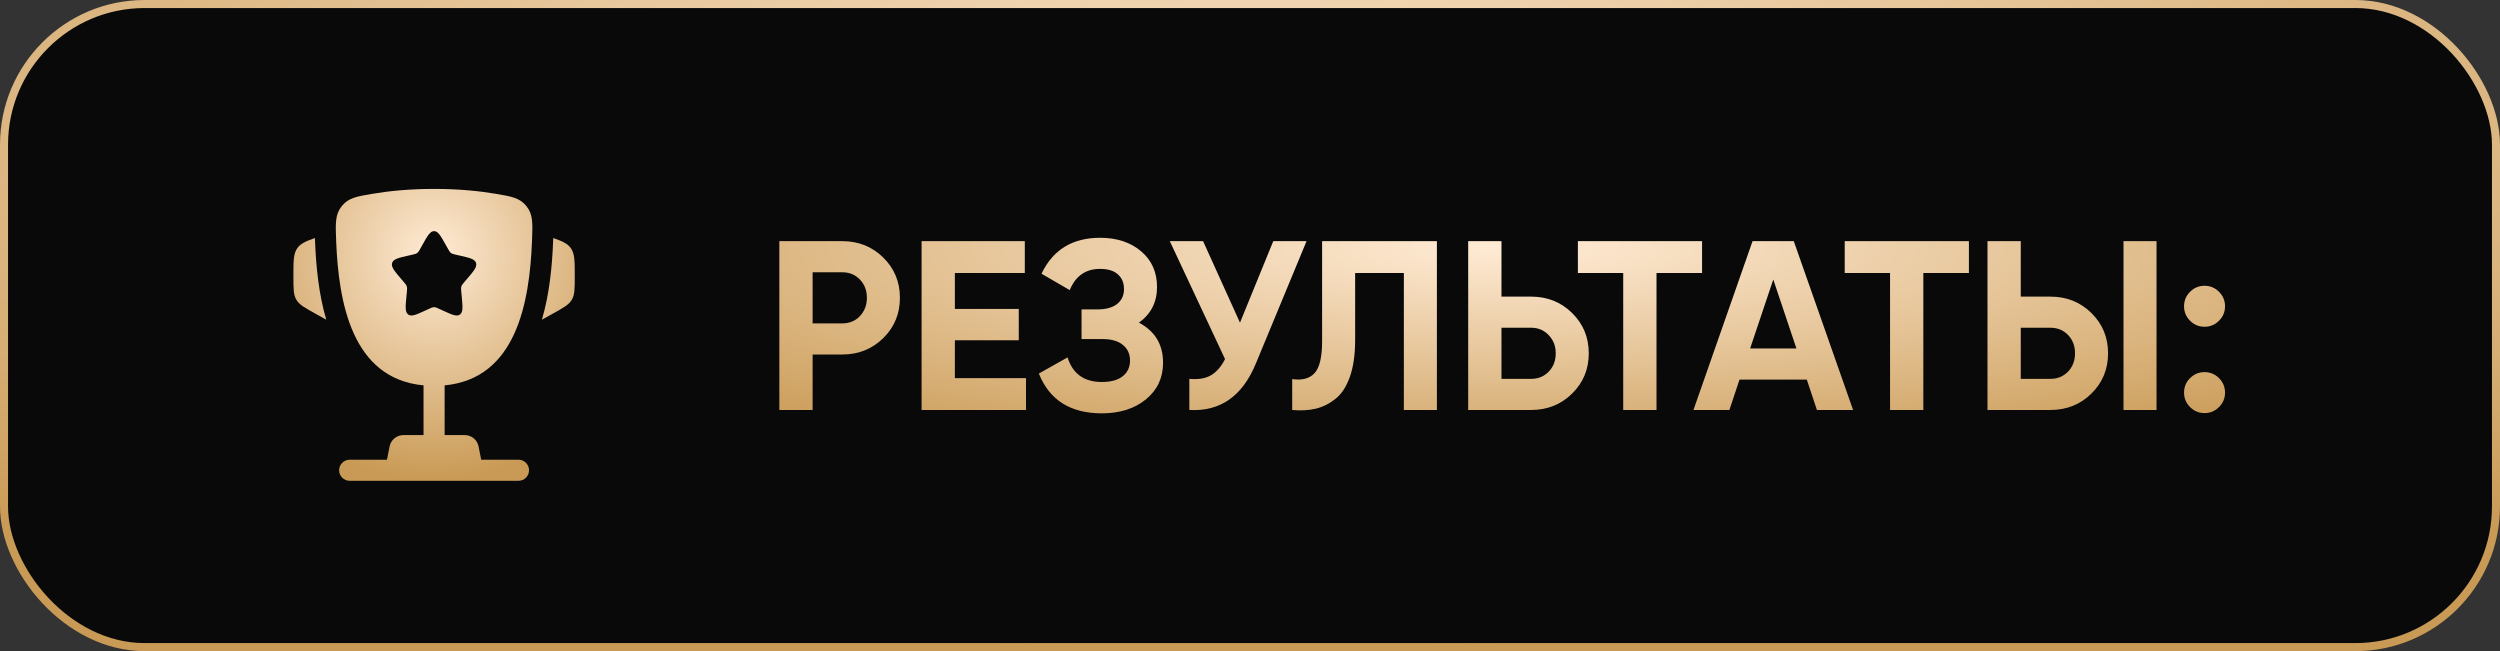 <?xml version="1.0" encoding="UTF-8"?> <svg xmlns="http://www.w3.org/2000/svg" width="311" height="81" viewBox="0 0 311 81" fill="none"><rect x="0" y="0" width="311" height="81" fill="#333333" stroke="none"/> <rect x="0.5" y="0.5" width="310" height="80" rx="17.5" fill="#090909" stroke="url(#paint0_radial_463_126)"></rect> <path d="M104.78 30C106.8 30 108.5 30.68 109.88 32.04C111.26 33.4 111.95 35.07 111.95 37.05C111.95 39.03 111.26 40.7 109.88 42.06C108.5 43.42 106.8 44.1 104.78 44.1H101.09V51H96.95V30H104.78ZM104.78 40.23C105.66 40.23 106.39 39.93 106.97 39.33C107.55 38.71 107.84 37.95 107.84 37.05C107.84 36.13 107.55 35.37 106.97 34.77C106.39 34.17 105.66 33.87 104.78 33.87H101.09V40.23H104.78ZM118.785 47.04H127.635V51H114.645V30H127.485V33.96H118.785V38.43H126.735V42.33H118.785V47.04ZM141.684 40.14C143.684 41.2 144.684 42.86 144.684 45.12C144.684 47 143.974 48.52 142.554 49.68C141.134 50.84 139.304 51.42 137.064 51.42C133.164 51.42 130.554 49.77 129.234 46.47L132.804 44.46C133.444 46.5 134.864 47.52 137.064 47.52C138.204 47.52 139.074 47.28 139.674 46.8C140.274 46.32 140.574 45.67 140.574 44.85C140.574 44.03 140.274 43.38 139.674 42.9C139.094 42.42 138.254 42.18 137.154 42.18H134.544V38.49H136.524C137.564 38.49 138.374 38.27 138.954 37.83C139.534 37.37 139.824 36.75 139.824 35.97C139.824 35.19 139.574 34.58 139.074 34.14C138.574 33.68 137.834 33.45 136.854 33.45C135.054 33.45 133.794 34.33 133.074 36.09L129.564 34.05C130.984 31.07 133.414 29.58 136.854 29.58C138.934 29.58 140.634 30.14 141.954 31.26C143.274 32.38 143.934 33.86 143.934 35.7C143.934 37.58 143.184 39.06 141.684 40.14ZM158.394 30H162.534L156.234 45.21C154.554 49.29 151.794 51.22 147.954 51V47.13C149.074 47.23 149.974 47.08 150.654 46.68C151.354 46.26 151.934 45.59 152.394 44.67L145.524 30H149.664L154.254 40.14L158.394 30ZM160.75 51V47.16C161.99 47.34 162.92 47.09 163.54 46.41C164.16 45.73 164.47 44.4 164.47 42.42V30H178.75V51H174.64V33.96H168.58V42.3C168.58 44.12 168.36 45.65 167.92 46.89C167.48 48.13 166.87 49.05 166.09 49.65C165.33 50.25 164.51 50.65 163.63 50.85C162.77 51.05 161.81 51.1 160.75 51ZM190.473 36.9C192.493 36.9 194.193 37.58 195.573 38.94C196.953 40.3 197.643 41.97 197.643 43.95C197.643 45.93 196.953 47.6 195.573 48.96C194.193 50.32 192.493 51 190.473 51H182.643V30H186.783V36.9H190.473ZM190.473 47.13C191.353 47.13 192.083 46.83 192.663 46.23C193.243 45.63 193.533 44.87 193.533 43.95C193.533 43.05 193.243 42.3 192.663 41.7C192.083 41.08 191.353 40.77 190.473 40.77H186.783V47.13H190.473ZM211.738 30V33.96H206.068V51H201.928V33.96H196.288V30H211.738ZM226.026 51L224.766 47.22H216.396L215.136 51H210.666L218.016 30H223.146L230.526 51H226.026ZM217.716 43.35H223.476L220.596 34.77L217.716 43.35ZM244.932 30V33.96H239.262V51H235.122V33.96H229.482V30H244.932ZM247.243 51V30H251.383V36.9H255.073C257.093 36.9 258.793 37.58 260.173 38.94C261.553 40.3 262.243 41.97 262.243 43.95C262.243 45.93 261.553 47.6 260.173 48.96C258.793 50.32 257.093 51 255.073 51H247.243ZM264.163 51V30H268.273V51H264.163ZM251.383 47.13H255.073C255.953 47.13 256.683 46.83 257.263 46.23C257.843 45.63 258.133 44.87 258.133 43.95C258.133 43.03 257.843 42.27 257.263 41.67C256.683 41.07 255.953 40.77 255.073 40.77H251.383V47.13ZM276.045 39.9C275.545 40.4 274.945 40.65 274.245 40.65C273.545 40.65 272.945 40.4 272.445 39.9C271.945 39.4 271.695 38.8 271.695 38.1C271.695 37.4 271.945 36.8 272.445 36.3C272.945 35.8 273.545 35.55 274.245 35.55C274.945 35.55 275.545 35.8 276.045 36.3C276.545 36.8 276.795 37.4 276.795 38.1C276.795 38.8 276.545 39.4 276.045 39.9ZM276.045 50.64C275.545 51.14 274.945 51.39 274.245 51.39C273.545 51.39 272.945 51.14 272.445 50.64C271.945 50.14 271.695 49.54 271.695 48.84C271.695 48.14 271.945 47.54 272.445 47.04C272.945 46.54 273.545 46.29 274.245 46.29C274.945 46.29 275.545 46.54 276.045 47.04C276.545 47.54 276.795 48.14 276.795 48.84C276.795 49.54 276.545 50.14 276.045 50.64Z" fill="url(#paint1_radial_463_126)"></path> <path d="M71.5 34.284L71.5 34.411C71.5 35.917 71.5 36.67 71.137 37.287C70.775 37.903 70.116 38.269 68.8 39L67.411 39.772C68.368 36.537 68.687 33.062 68.805 30.09C68.81 29.963 68.816 29.834 68.822 29.704L68.826 29.612C69.965 30.008 70.605 30.303 71.004 30.857C71.5 31.545 71.5 32.458 71.5 34.284Z" fill="url(#paint2_radial_463_126)"></path> <path d="M36.5 34.284L36.5 34.411C36.5 35.917 36.5 36.67 36.863 37.287C37.225 37.903 37.884 38.269 39.2 39L40.589 39.772C39.633 36.538 39.313 33.062 39.195 30.09C39.19 29.963 39.185 29.834 39.179 29.704L39.175 29.612C38.035 30.008 37.395 30.303 36.995 30.857C36.5 31.545 36.5 32.458 36.5 34.284Z" fill="url(#paint3_radial_463_126)"></path> <path fill-rule="evenodd" clip-rule="evenodd" d="M54 23.5C57.121 23.5 59.693 23.775 61.66 24.107C63.653 24.443 64.649 24.611 65.482 25.637C66.314 26.662 66.27 27.77 66.182 29.986C65.88 37.595 64.238 47.099 55.312 47.94V54.125H57.815C58.65 54.125 59.368 54.714 59.531 55.532L59.862 57.188H64.5C65.225 57.188 65.812 57.775 65.812 58.5C65.812 59.225 65.225 59.812 64.5 59.812H43.5C42.775 59.812 42.188 59.225 42.188 58.5C42.188 57.775 42.775 57.188 43.5 57.188H48.138L48.469 55.532C48.632 54.714 49.35 54.125 50.185 54.125H52.688V47.94C43.762 47.099 42.12 37.595 41.818 29.986C41.73 27.77 41.686 26.662 42.519 25.637C43.351 24.611 44.348 24.443 46.341 24.107C48.308 23.775 50.879 23.5 54 23.5ZM55.667 30.848L55.495 30.539C54.83 29.346 54.497 28.75 54 28.75C53.503 28.75 53.17 29.346 52.505 30.539L52.333 30.848C52.144 31.187 52.05 31.357 51.903 31.468C51.755 31.58 51.572 31.622 51.205 31.705L50.871 31.78C49.579 32.072 48.934 32.219 48.78 32.713C48.627 33.206 49.067 33.721 49.947 34.751L50.175 35.017C50.425 35.31 50.55 35.456 50.606 35.637C50.663 35.818 50.644 36.013 50.606 36.403L50.571 36.759C50.438 38.132 50.372 38.819 50.774 39.124C51.176 39.429 51.781 39.151 52.99 38.594L53.303 38.45C53.646 38.292 53.818 38.213 54 38.213C54.182 38.213 54.354 38.292 54.697 38.45L55.01 38.594C56.219 39.151 56.824 39.429 57.226 39.124C57.628 38.819 57.562 38.132 57.429 36.759L57.394 36.403C57.356 36.013 57.337 35.818 57.394 35.637C57.45 35.456 57.575 35.31 57.825 35.017L58.053 34.751C58.933 33.721 59.373 33.206 59.22 32.713C59.066 32.219 58.421 32.072 57.129 31.78L56.795 31.705C56.428 31.622 56.245 31.58 56.097 31.468C55.95 31.357 55.856 31.187 55.667 30.848Z" fill="url(#paint4_radial_463_126)"></path> <defs> <radialGradient id="paint0_radial_463_126" cx="0" cy="0" r="1" gradientUnits="userSpaceOnUse" gradientTransform="translate(155.5 18.409) rotate(90) scale(62.591 240.318)"> <stop stop-color="#FFEBD5"></stop> <stop offset="1" stop-color="#C99A55"></stop> </radialGradient> <radialGradient id="paint1_radial_463_126" cx="0" cy="0" r="1" gradientUnits="userSpaceOnUse" gradientTransform="translate(187 30.636) rotate(90) scale(29.364 142.182)"> <stop stop-color="#FFEBD5"></stop> <stop offset="1" stop-color="#C99A55"></stop> </radialGradient> <radialGradient id="paint2_radial_463_126" cx="0" cy="0" r="1" gradientUnits="userSpaceOnUse" gradientTransform="translate(54 31.753) rotate(90) scale(28.06 27.045)"> <stop stop-color="#FFEBD5"></stop> <stop offset="1" stop-color="#C99A55"></stop> </radialGradient> <radialGradient id="paint3_radial_463_126" cx="0" cy="0" r="1" gradientUnits="userSpaceOnUse" gradientTransform="translate(54 31.753) rotate(90) scale(28.06 27.045)"> <stop stop-color="#FFEBD5"></stop> <stop offset="1" stop-color="#C99A55"></stop> </radialGradient> <radialGradient id="paint4_radial_463_126" cx="0" cy="0" r="1" gradientUnits="userSpaceOnUse" gradientTransform="translate(54 31.753) rotate(90) scale(28.06 27.045)"> <stop stop-color="#FFEBD5"></stop> <stop offset="1" stop-color="#C99A55"></stop> </radialGradient> </defs> </svg> 
